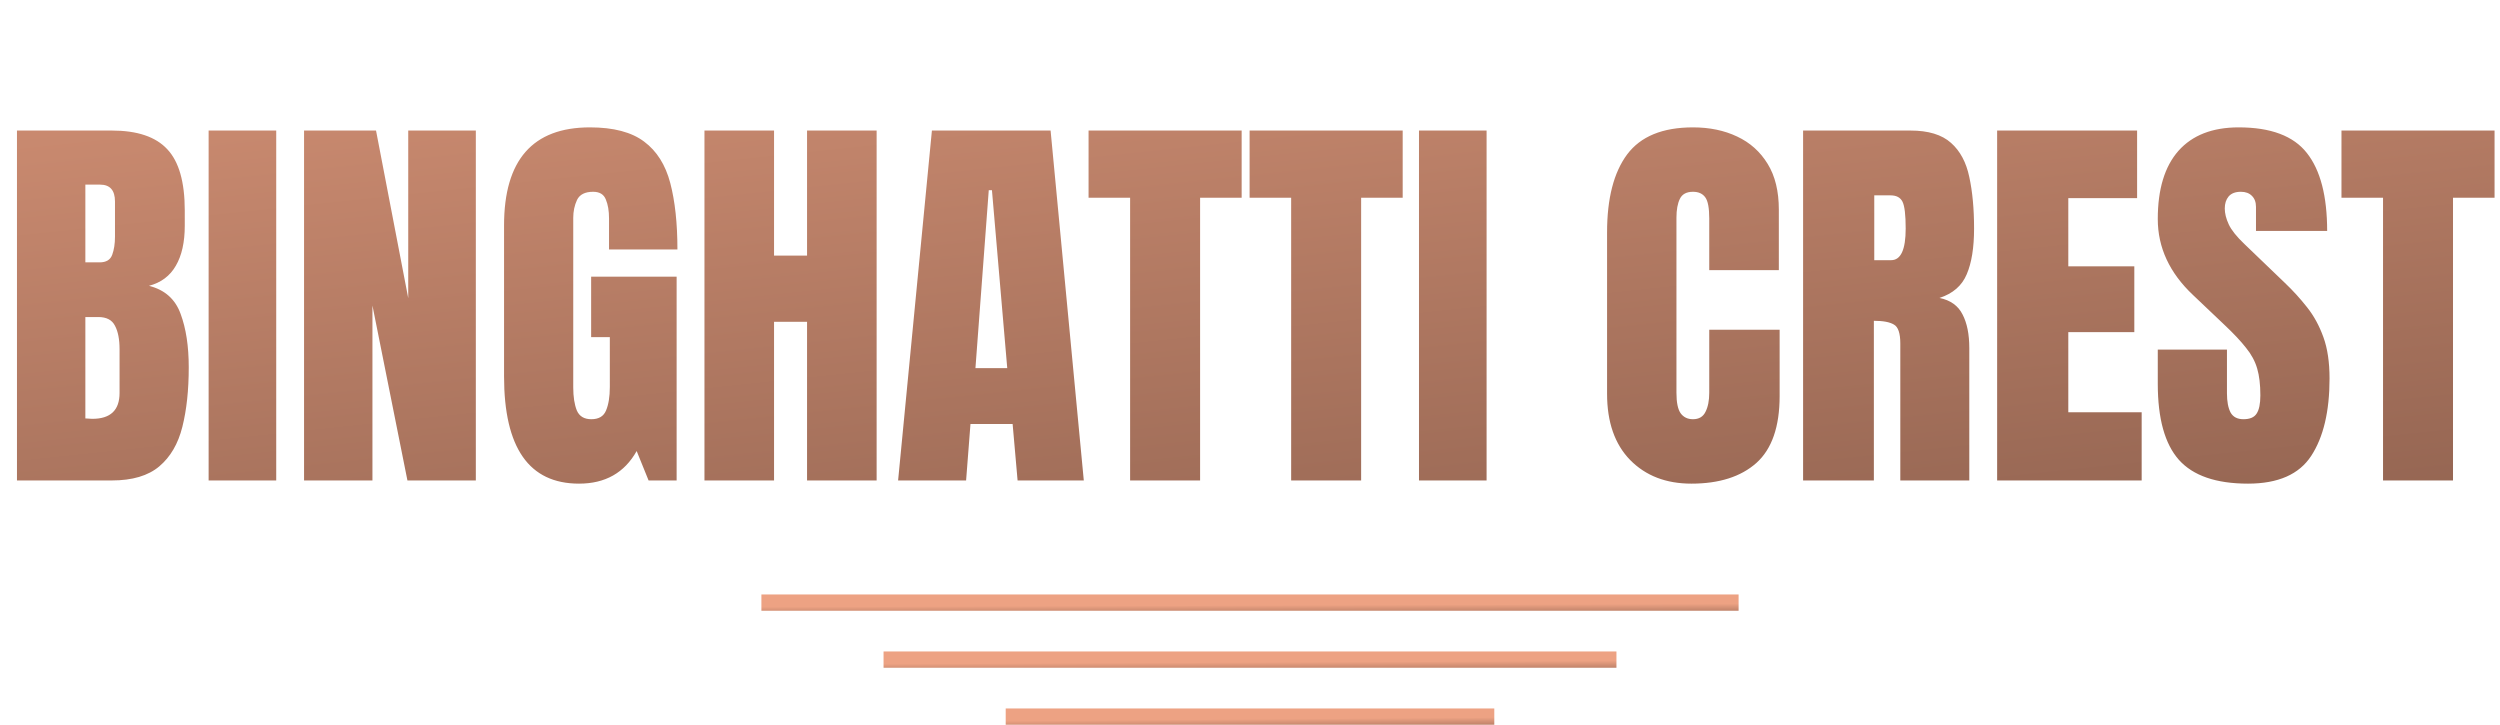 <svg width="307" height="89" viewBox="0 0 307 89" fill="none" xmlns="http://www.w3.org/2000/svg">
<path d="M2.084 59V16.031H13.729C16.855 16.031 19.125 16.796 20.541 18.326C21.973 19.84 22.689 22.346 22.689 25.846V27.726C22.689 29.744 22.323 31.38 21.591 32.633C20.875 33.886 19.776 34.708 18.295 35.099C20.232 35.587 21.526 36.734 22.177 38.541C22.844 40.331 23.178 42.52 23.178 45.108C23.178 47.892 22.917 50.325 22.396 52.408C21.876 54.492 20.932 56.111 19.564 57.267C18.197 58.422 16.252 59 13.729 59H2.084ZM10.482 32.218H12.24C13.038 32.218 13.55 31.909 13.778 31.29C14.006 30.672 14.12 29.931 14.12 29.068V24.747C14.12 23.364 13.51 22.672 12.289 22.672H10.482V32.218ZM11.337 51.432C13.567 51.432 14.682 50.374 14.682 48.258V42.887C14.682 41.666 14.495 40.706 14.12 40.006C13.762 39.29 13.079 38.932 12.069 38.932H10.482V51.383C10.841 51.415 11.125 51.432 11.337 51.432ZM25.619 59V16.031H33.92V59H25.619ZM37.338 59V16.031H46.176L50.131 36.612V16.031H58.432V59H50.033L45.736 37.516V59H37.338ZM71.103 59.391C64.966 59.391 61.898 54.996 61.898 46.207V27.677C61.898 19.653 65.414 15.641 72.445 15.641C75.342 15.641 77.564 16.227 79.11 17.398C80.657 18.554 81.723 20.247 82.309 22.477C82.894 24.706 83.188 27.424 83.188 30.631H74.789V26.822C74.789 25.895 74.659 25.121 74.398 24.503C74.154 23.868 73.633 23.551 72.836 23.551C71.843 23.551 71.184 23.884 70.858 24.552C70.549 25.219 70.394 25.951 70.394 26.749V47.574C70.394 48.73 70.541 49.674 70.834 50.406C71.143 51.122 71.737 51.48 72.616 51.48C73.528 51.48 74.13 51.122 74.423 50.406C74.732 49.674 74.887 48.714 74.887 47.525V41.398H72.592V33.976H83.09V59H79.647L78.183 55.387C76.685 58.056 74.325 59.391 71.103 59.391ZM86.508 59V16.031H95.053V31.388H99.106V16.031H107.65V59H99.106V39.518H95.053V59H86.508ZM110.287 59L114.438 16.031H129.013L133.09 59H124.96L124.35 52.066H119.174L118.637 59H110.287ZM119.784 45.206H123.69L121.811 23.355H121.42L119.784 45.206ZM138.778 59V24.283H133.676V16.031H152.475V24.283H147.372V59H138.778ZM158.554 59V24.283H153.451V16.031H172.25V24.283H167.147V59H158.554ZM174.252 59V16.031H182.553V59H174.252ZM207.699 59.391C204.59 59.391 202.084 58.422 200.18 56.485C198.292 54.548 197.348 51.839 197.348 48.355V28.531C197.348 24.365 198.17 21.174 199.813 18.961C201.474 16.747 204.167 15.641 207.895 15.641C209.929 15.641 211.736 16.015 213.314 16.764C214.91 17.512 216.163 18.635 217.074 20.133C217.986 21.614 218.441 23.486 218.441 25.748V33.17H209.896V26.822C209.896 25.537 209.734 24.674 209.408 24.234C209.083 23.779 208.578 23.551 207.895 23.551C207.097 23.551 206.56 23.844 206.283 24.43C206.007 24.999 205.868 25.764 205.868 26.725V48.233C205.868 49.422 206.039 50.26 206.381 50.748C206.739 51.236 207.243 51.48 207.895 51.48C208.627 51.48 209.14 51.179 209.433 50.577C209.742 49.975 209.896 49.194 209.896 48.233V40.494H218.539V48.624C218.539 52.4 217.587 55.143 215.683 56.852C213.778 58.544 211.117 59.391 207.699 59.391ZM221.42 59V16.031H234.604C236.801 16.031 238.461 16.536 239.584 17.545C240.707 18.538 241.456 19.938 241.83 21.744C242.221 23.535 242.416 25.642 242.416 28.067C242.416 30.411 242.115 32.283 241.513 33.683C240.927 35.082 239.812 36.051 238.168 36.588C239.519 36.865 240.463 37.54 241 38.614C241.553 39.672 241.83 41.047 241.83 42.74V59H233.358V42.179C233.358 40.925 233.098 40.152 232.577 39.859C232.073 39.55 231.251 39.395 230.111 39.395V59H221.42ZM230.16 31.949H232.235C233.424 31.949 234.018 30.655 234.018 28.067C234.018 26.391 233.887 25.292 233.627 24.771C233.367 24.251 232.878 23.99 232.162 23.99H230.16V31.949ZM245.248 59V16.031H262.436V24.332H253.988V32.706H262.094V40.787H253.988V50.626H262.997V59H245.248ZM276.059 59.391C272.136 59.391 269.304 58.414 267.562 56.461C265.837 54.508 264.975 51.399 264.975 47.135V42.935H273.471V48.307C273.471 49.3 273.617 50.081 273.91 50.65C274.219 51.204 274.748 51.48 275.497 51.48C276.278 51.48 276.815 51.253 277.108 50.797C277.418 50.341 277.572 49.592 277.572 48.551C277.572 47.232 277.442 46.134 277.182 45.255C276.921 44.36 276.465 43.513 275.814 42.716C275.18 41.902 274.293 40.958 273.153 39.884L269.296 36.222C266.415 33.504 264.975 30.395 264.975 26.895C264.975 23.233 265.821 20.442 267.514 18.521C269.223 16.601 271.688 15.641 274.911 15.641C278.85 15.641 281.641 16.69 283.285 18.79C284.945 20.89 285.775 24.08 285.775 28.36H277.035V25.406C277.035 24.82 276.864 24.365 276.522 24.039C276.197 23.713 275.749 23.551 275.18 23.551C274.496 23.551 273.992 23.746 273.666 24.137C273.357 24.511 273.202 24.999 273.202 25.602C273.202 26.204 273.365 26.855 273.69 27.555C274.016 28.255 274.659 29.06 275.619 29.972L280.575 34.732C281.568 35.676 282.479 36.677 283.31 37.735C284.14 38.777 284.807 39.998 285.312 41.398C285.816 42.781 286.068 44.474 286.068 46.476C286.068 50.512 285.32 53.678 283.822 55.973C282.341 58.251 279.753 59.391 276.059 59.391ZM292.636 59V24.283H287.533V16.031H306.332V24.283H301.229V59H292.636Z" fill="url(#paint0_linear_523_139)"/>
<line x1="93.5" y1="74" x2="213.5" y2="74" stroke="url(#paint1_linear_523_139)" stroke-width="2"/>
<line x1="108.5" y1="81" x2="198.5" y2="81" stroke="url(#paint2_linear_523_139)" stroke-width="2"/>
<line x1="123.5" y1="88" x2="183.5" y2="88" stroke="url(#paint3_linear_523_139)" stroke-width="2"/>
<defs>
<linearGradient id="paint0_linear_523_139" x1="31.18" y1="-38.965" x2="50.503" y2="143.985" gradientUnits="userSpaceOnUse">
<stop stop-color="#EDA283"/>
<stop offset="1" stop-color="#6E4B3D"/>
</linearGradient>
<linearGradient id="paint1_linear_523_139" x1="105.688" y1="74.481" x2="105.696" y2="76.947" gradientUnits="userSpaceOnUse">
<stop stop-color="#EDA283"/>
<stop offset="1" stop-color="#6E4B3D"/>
</linearGradient>
<linearGradient id="paint2_linear_523_139" x1="117.641" y1="81.481" x2="117.652" y2="83.947" gradientUnits="userSpaceOnUse">
<stop stop-color="#EDA283"/>
<stop offset="1" stop-color="#6E4B3D"/>
</linearGradient>
<linearGradient id="paint3_linear_523_139" x1="129.594" y1="88.481" x2="129.612" y2="90.947" gradientUnits="userSpaceOnUse">
<stop stop-color="#EDA283"/>
<stop offset="1" stop-color="#6E4B3D"/>
</linearGradient>
</defs>
</svg>

